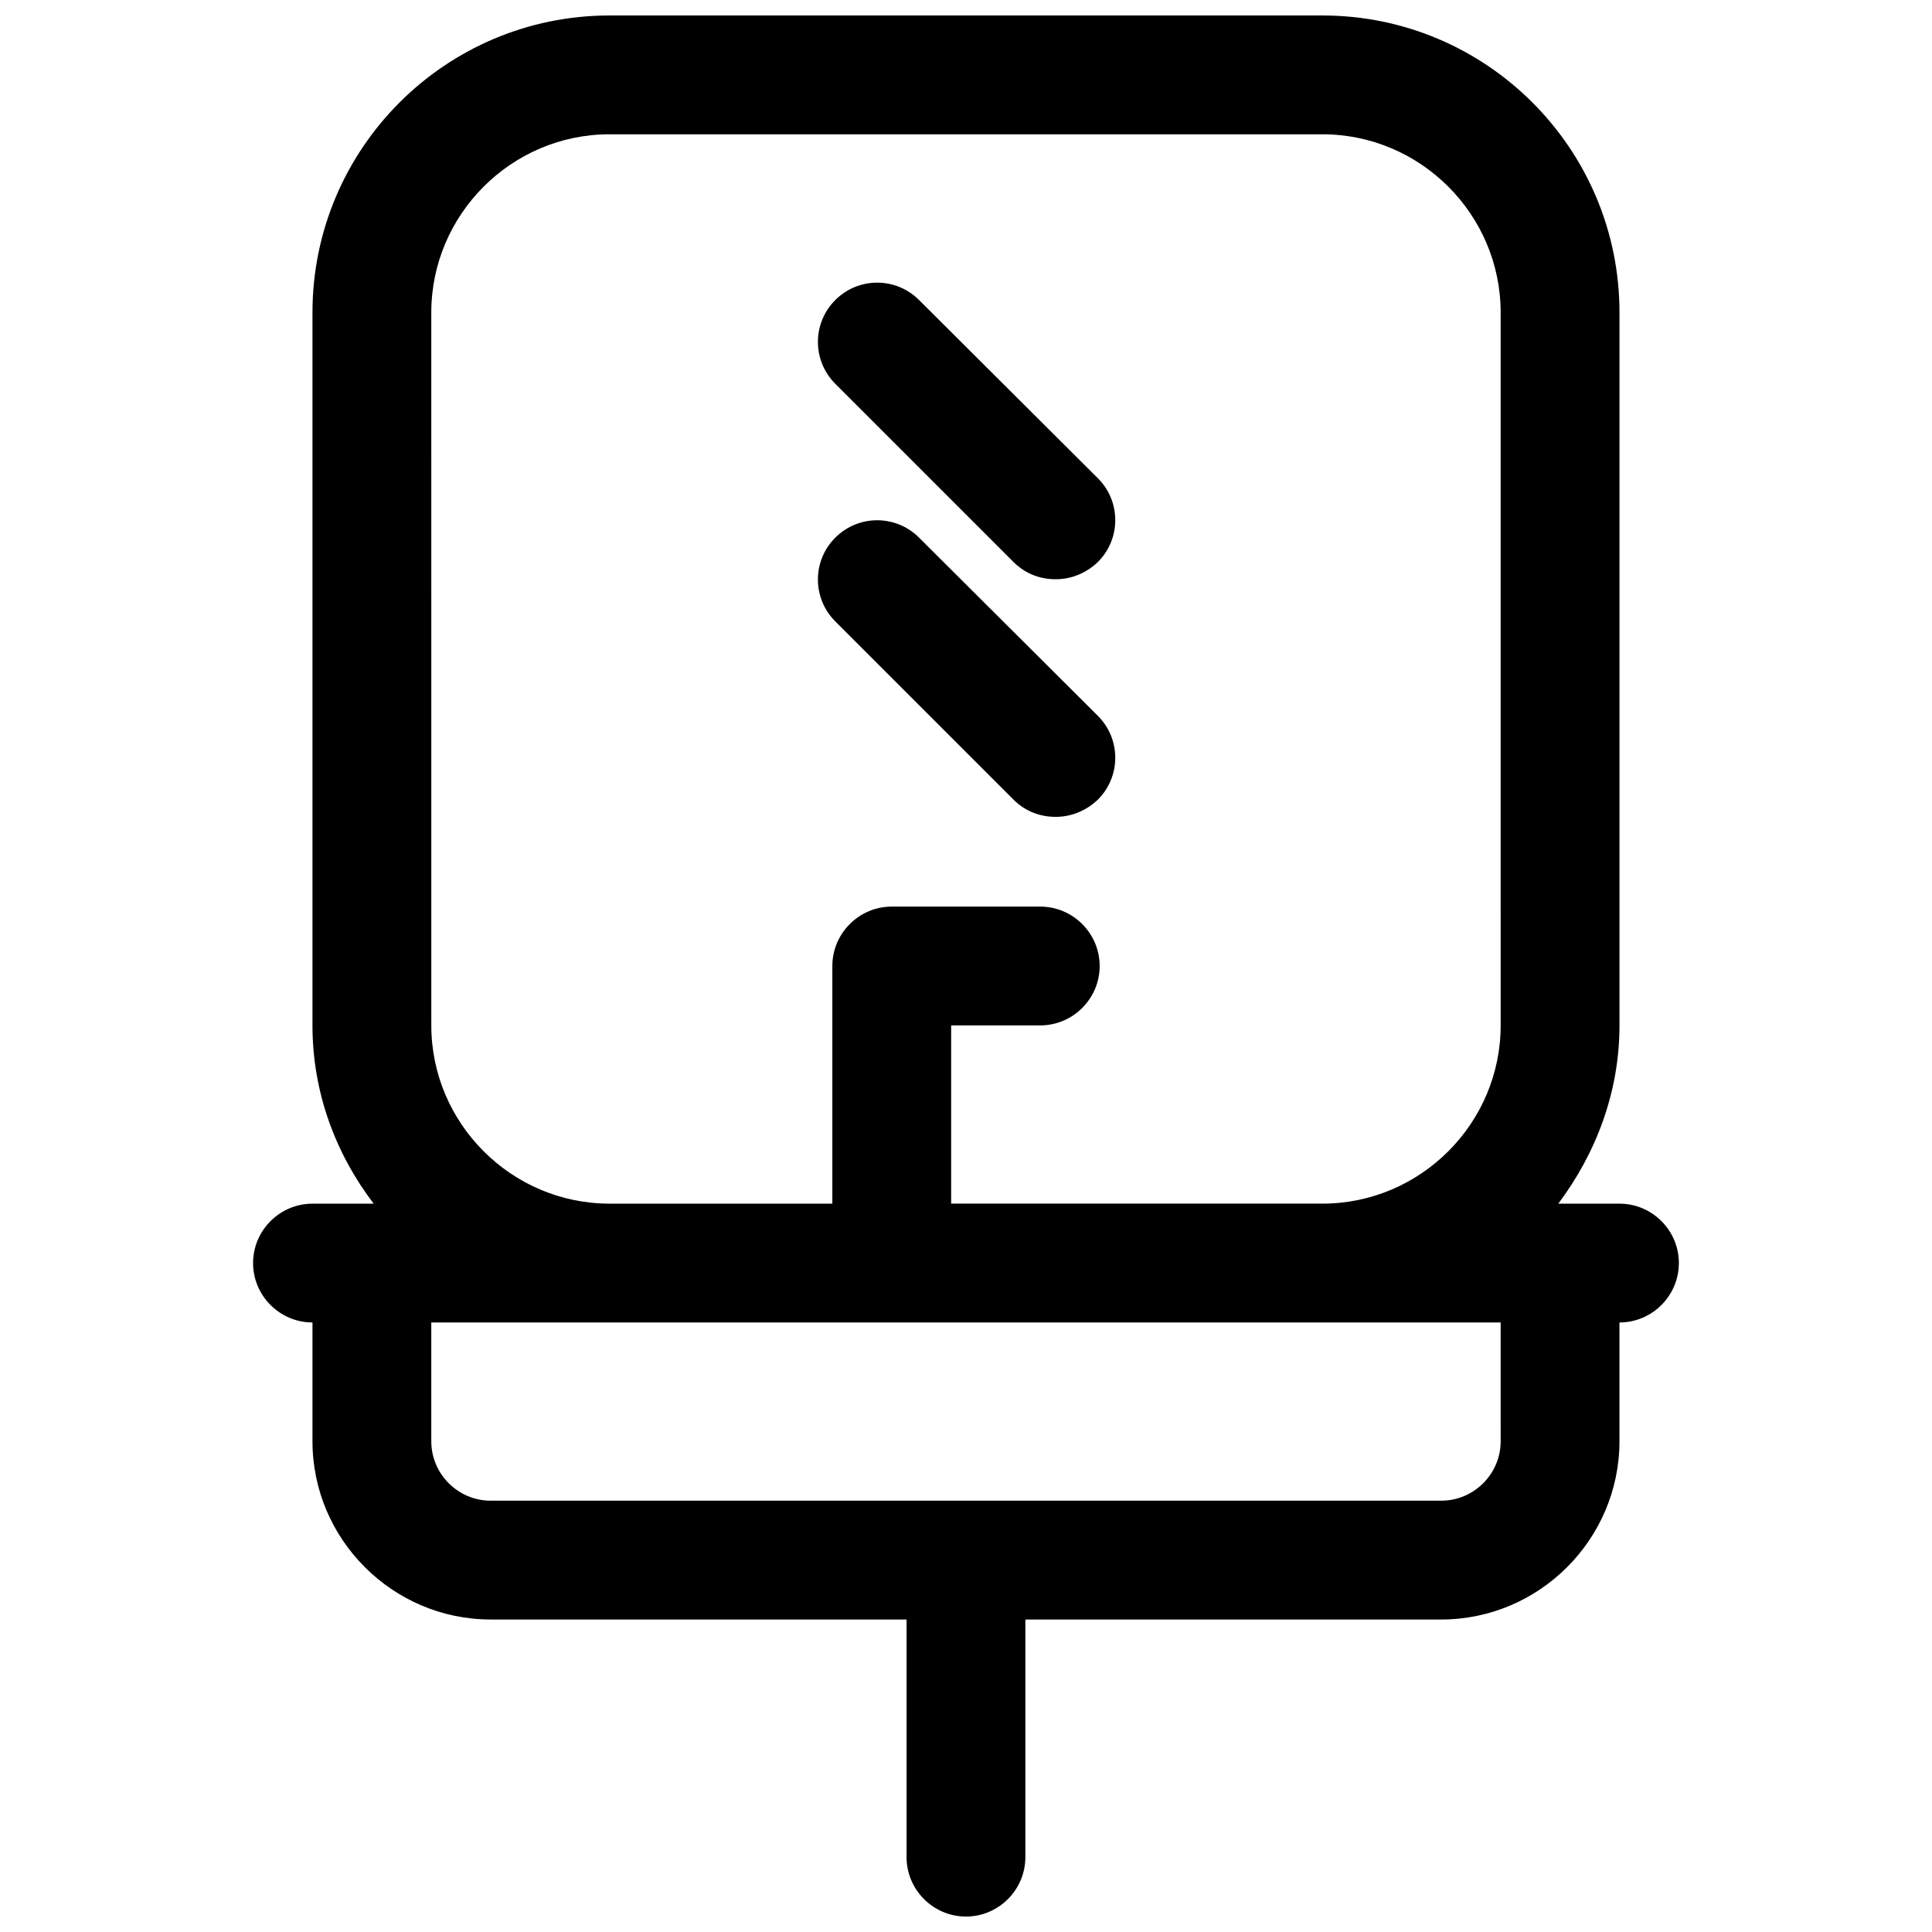 <?xml version="1.0" encoding="UTF-8"?>
<!-- Uploaded to: ICON Repo, www.svgrepo.com, Generator: ICON Repo Mixer Tools -->
<svg width="800px" height="800px" version="1.1" viewBox="144 144 512 512" xmlns="http://www.w3.org/2000/svg">
 <defs>
  <clipPath id="a">
   <path d="m211 148.09h378v503.81h-378z"/>
  </clipPath>
 </defs>
 <g clip-path="url(#a)">
  <path d="m573.18 462.98h-16.215c9.918-13.227 16.215-29.441 16.215-47.23v-188.93c0-43.453-35.266-78.719-78.719-78.719h-188.93c-43.453 0-78.723 35.266-78.723 78.719v188.93c0 17.789 6.141 34.008 16.215 47.23l-0.469 0.004h-15.746c-8.66 0-15.742 7.086-15.742 15.742 0 8.66 7.086 15.742 15.742 15.742v31.488c0 25.977 21.254 47.23 47.23 47.23h110.21v62.977c0 8.66 7.086 15.742 15.742 15.742 8.66 0 15.742-7.086 15.742-15.742v-62.977h110.21c25.977 0 47.23-21.254 47.23-47.23v-31.488c8.66 0 15.742-7.086 15.742-15.742 0.012-8.66-7.07-15.742-15.73-15.742zm-31.488 62.973c0 8.66-7.086 15.742-15.742 15.742l-251.91 0.004c-8.66 0-15.742-7.086-15.742-15.742v-31.488h283.39zm0-110.21c0 25.977-21.254 47.23-47.23 47.23h-98.398v-47.23h23.617c8.66 0 15.742-7.086 15.742-15.742 0-8.66-7.086-15.742-15.742-15.742h-39.359c-8.66 0-15.742 7.086-15.742 15.742v62.977h-59.047c-25.977 0-47.23-21.254-47.23-47.23l-0.004-188.93c0-25.977 21.254-47.23 47.23-47.23h188.93c25.977 0 47.23 21.254 47.23 47.23z"/>
 </g>
 <path d="m387.56 223.51c-6.141-6.141-16.059-6.141-22.199 0-6.141 6.141-6.141 16.059 0 22.199l47.23 47.23c3.148 3.148 7.086 4.566 11.18 4.566s8.031-1.574 11.18-4.566c6.141-6.141 6.141-16.059 0-22.199z"/>
 <path d="m387.56 286.48c-6.141-6.141-16.059-6.141-22.199 0s-6.141 16.059 0 22.199l47.23 47.23c3.148 3.148 7.086 4.566 11.18 4.566s8.031-1.574 11.18-4.566c6.141-6.141 6.141-16.059 0-22.199z"/>
</svg>